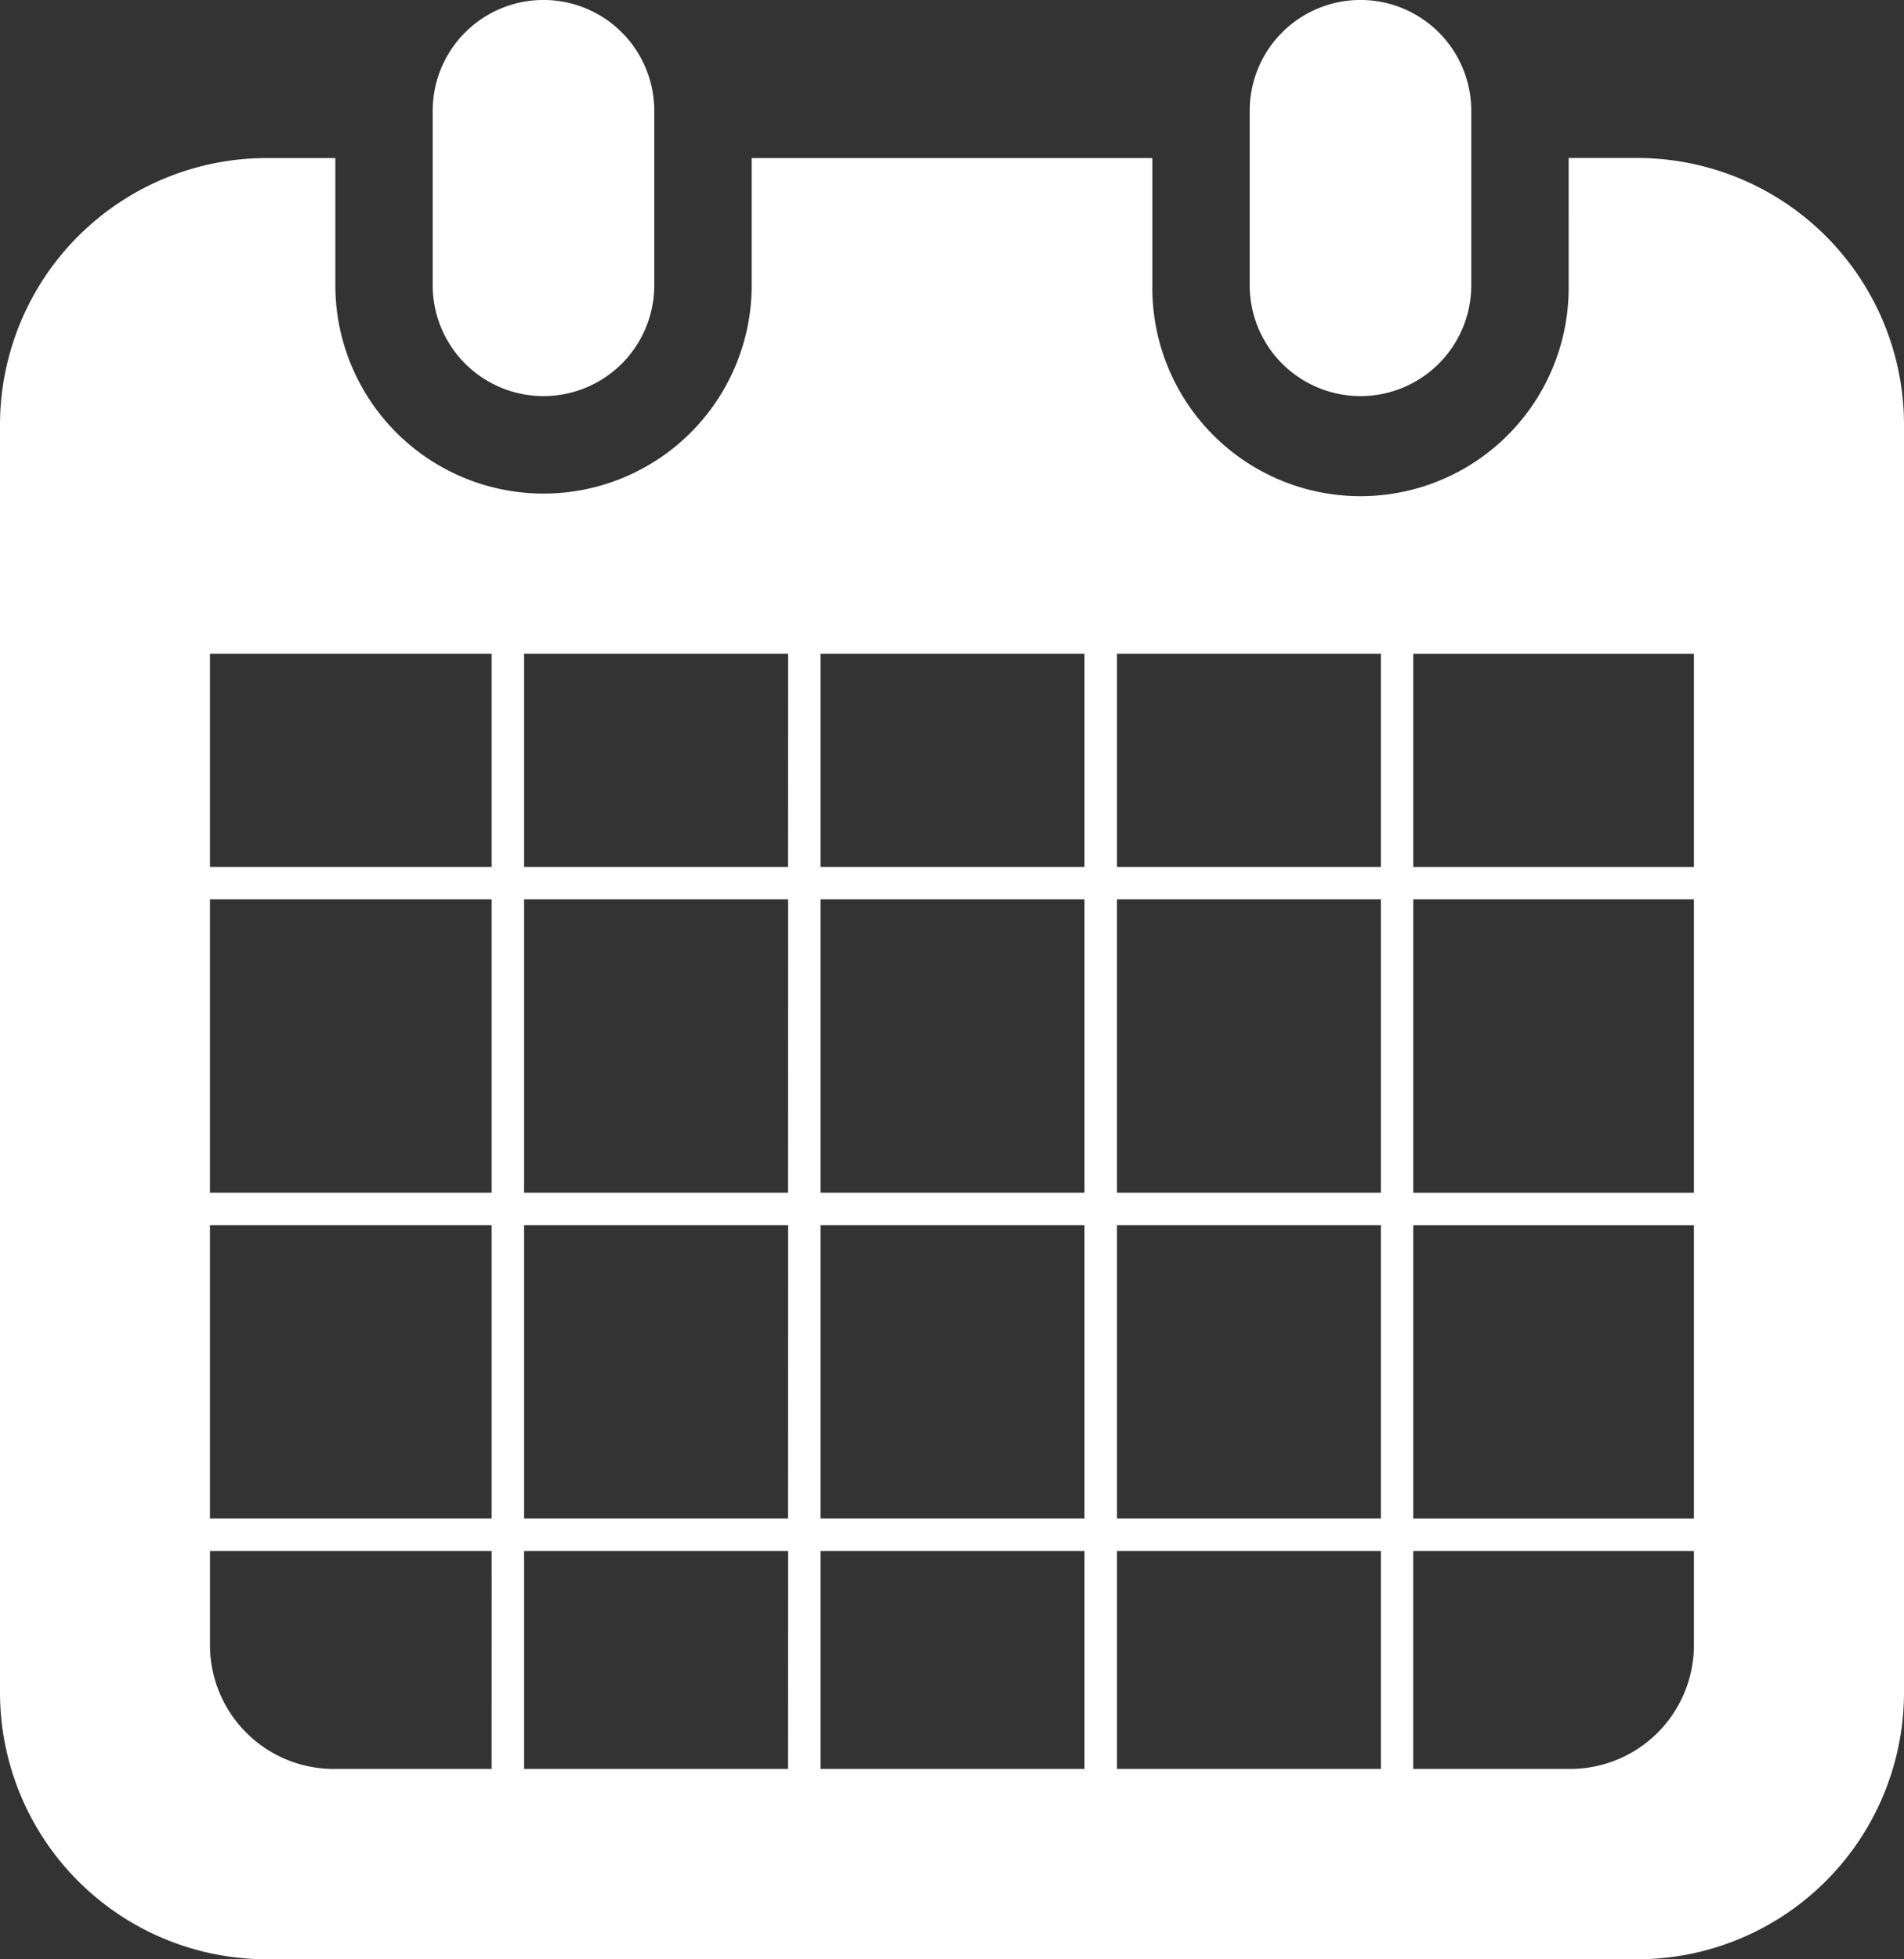 <svg xmlns="http://www.w3.org/2000/svg" width="58.018" height="59.667" viewBox="0 0 58.018 59.667">
  <rect x="0" y="0" width="58.018" height="59.667" fill="#333333" stroke="none"/>
  <g id="schedulebtn" transform="translate(-618.884 -368)">
    <path id="パス_37" data-name="パス 37" d="M650.547,380.064a3.376,3.376,0,0,0,3.375-3.376v-5.313a3.376,3.376,0,0,0-6.752,0v5.313A3.376,3.376,0,0,0,650.547,380.064Z" transform="translate(-15.101)" fill="#fff"/>
    <path id="パス_38" data-name="パス 38" d="M703.953,380.064a3.376,3.376,0,0,0,3.375-3.376v-5.313a3.376,3.376,0,0,0-6.752,0v5.313A3.376,3.376,0,0,0,703.953,380.064Z" transform="translate(-43.612)" fill="#fff"/>
    <path id="パス_39" data-name="パス 39" d="M668.772,378.322h-2.089V382.2a6.343,6.343,0,1,1-12.685,0v-3.876H641.789V382.2a6.343,6.343,0,1,1-12.686,0v-3.876h-2.089a8.13,8.13,0,0,0-8.13,8.13v38.6a8.13,8.13,0,0,0,8.13,8.13h41.758a8.13,8.13,0,0,0,8.13-8.13v-38.6A8.129,8.129,0,0,0,668.772,378.322Zm-34.907,49.065H629.05a3.772,3.772,0,0,1-3.767-3.767v-2.872h8.583Zm0-7.629h-8.583v-8.934h8.583Zm0-9.922h-8.583V400.9h8.583Zm0-9.922h-8.583v-6.49h8.583Zm9.033,27.473h-8.044v-6.64H642.9Zm0-7.629h-8.044v-8.934H642.9Zm0-9.922h-8.044V400.9H642.9Zm0-9.922h-8.044v-6.49H642.9Zm9.032,27.473h-8.043v-6.64h8.043Zm0-7.629h-8.043v-8.934h8.043Zm0-9.922h-8.043V400.9h8.043Zm0-9.922h-8.043v-6.49h8.043Zm9.033,27.473h-8.044v-6.64h8.044Zm0-7.629h-8.044v-8.934h8.044Zm0-9.922h-8.044V400.9h8.044Zm0-9.922h-8.044v-6.49h8.044ZM670.5,423.62a3.772,3.772,0,0,1-3.768,3.767h-4.785v-6.64H670.5Zm0-3.861h-8.552v-8.934H670.5Zm0-9.922h-8.552V400.9H670.5Zm0-9.922h-8.552v-6.49H670.5Z" transform="translate(0 -5.51)" fill="#fff"/>
  </g>
</svg>
